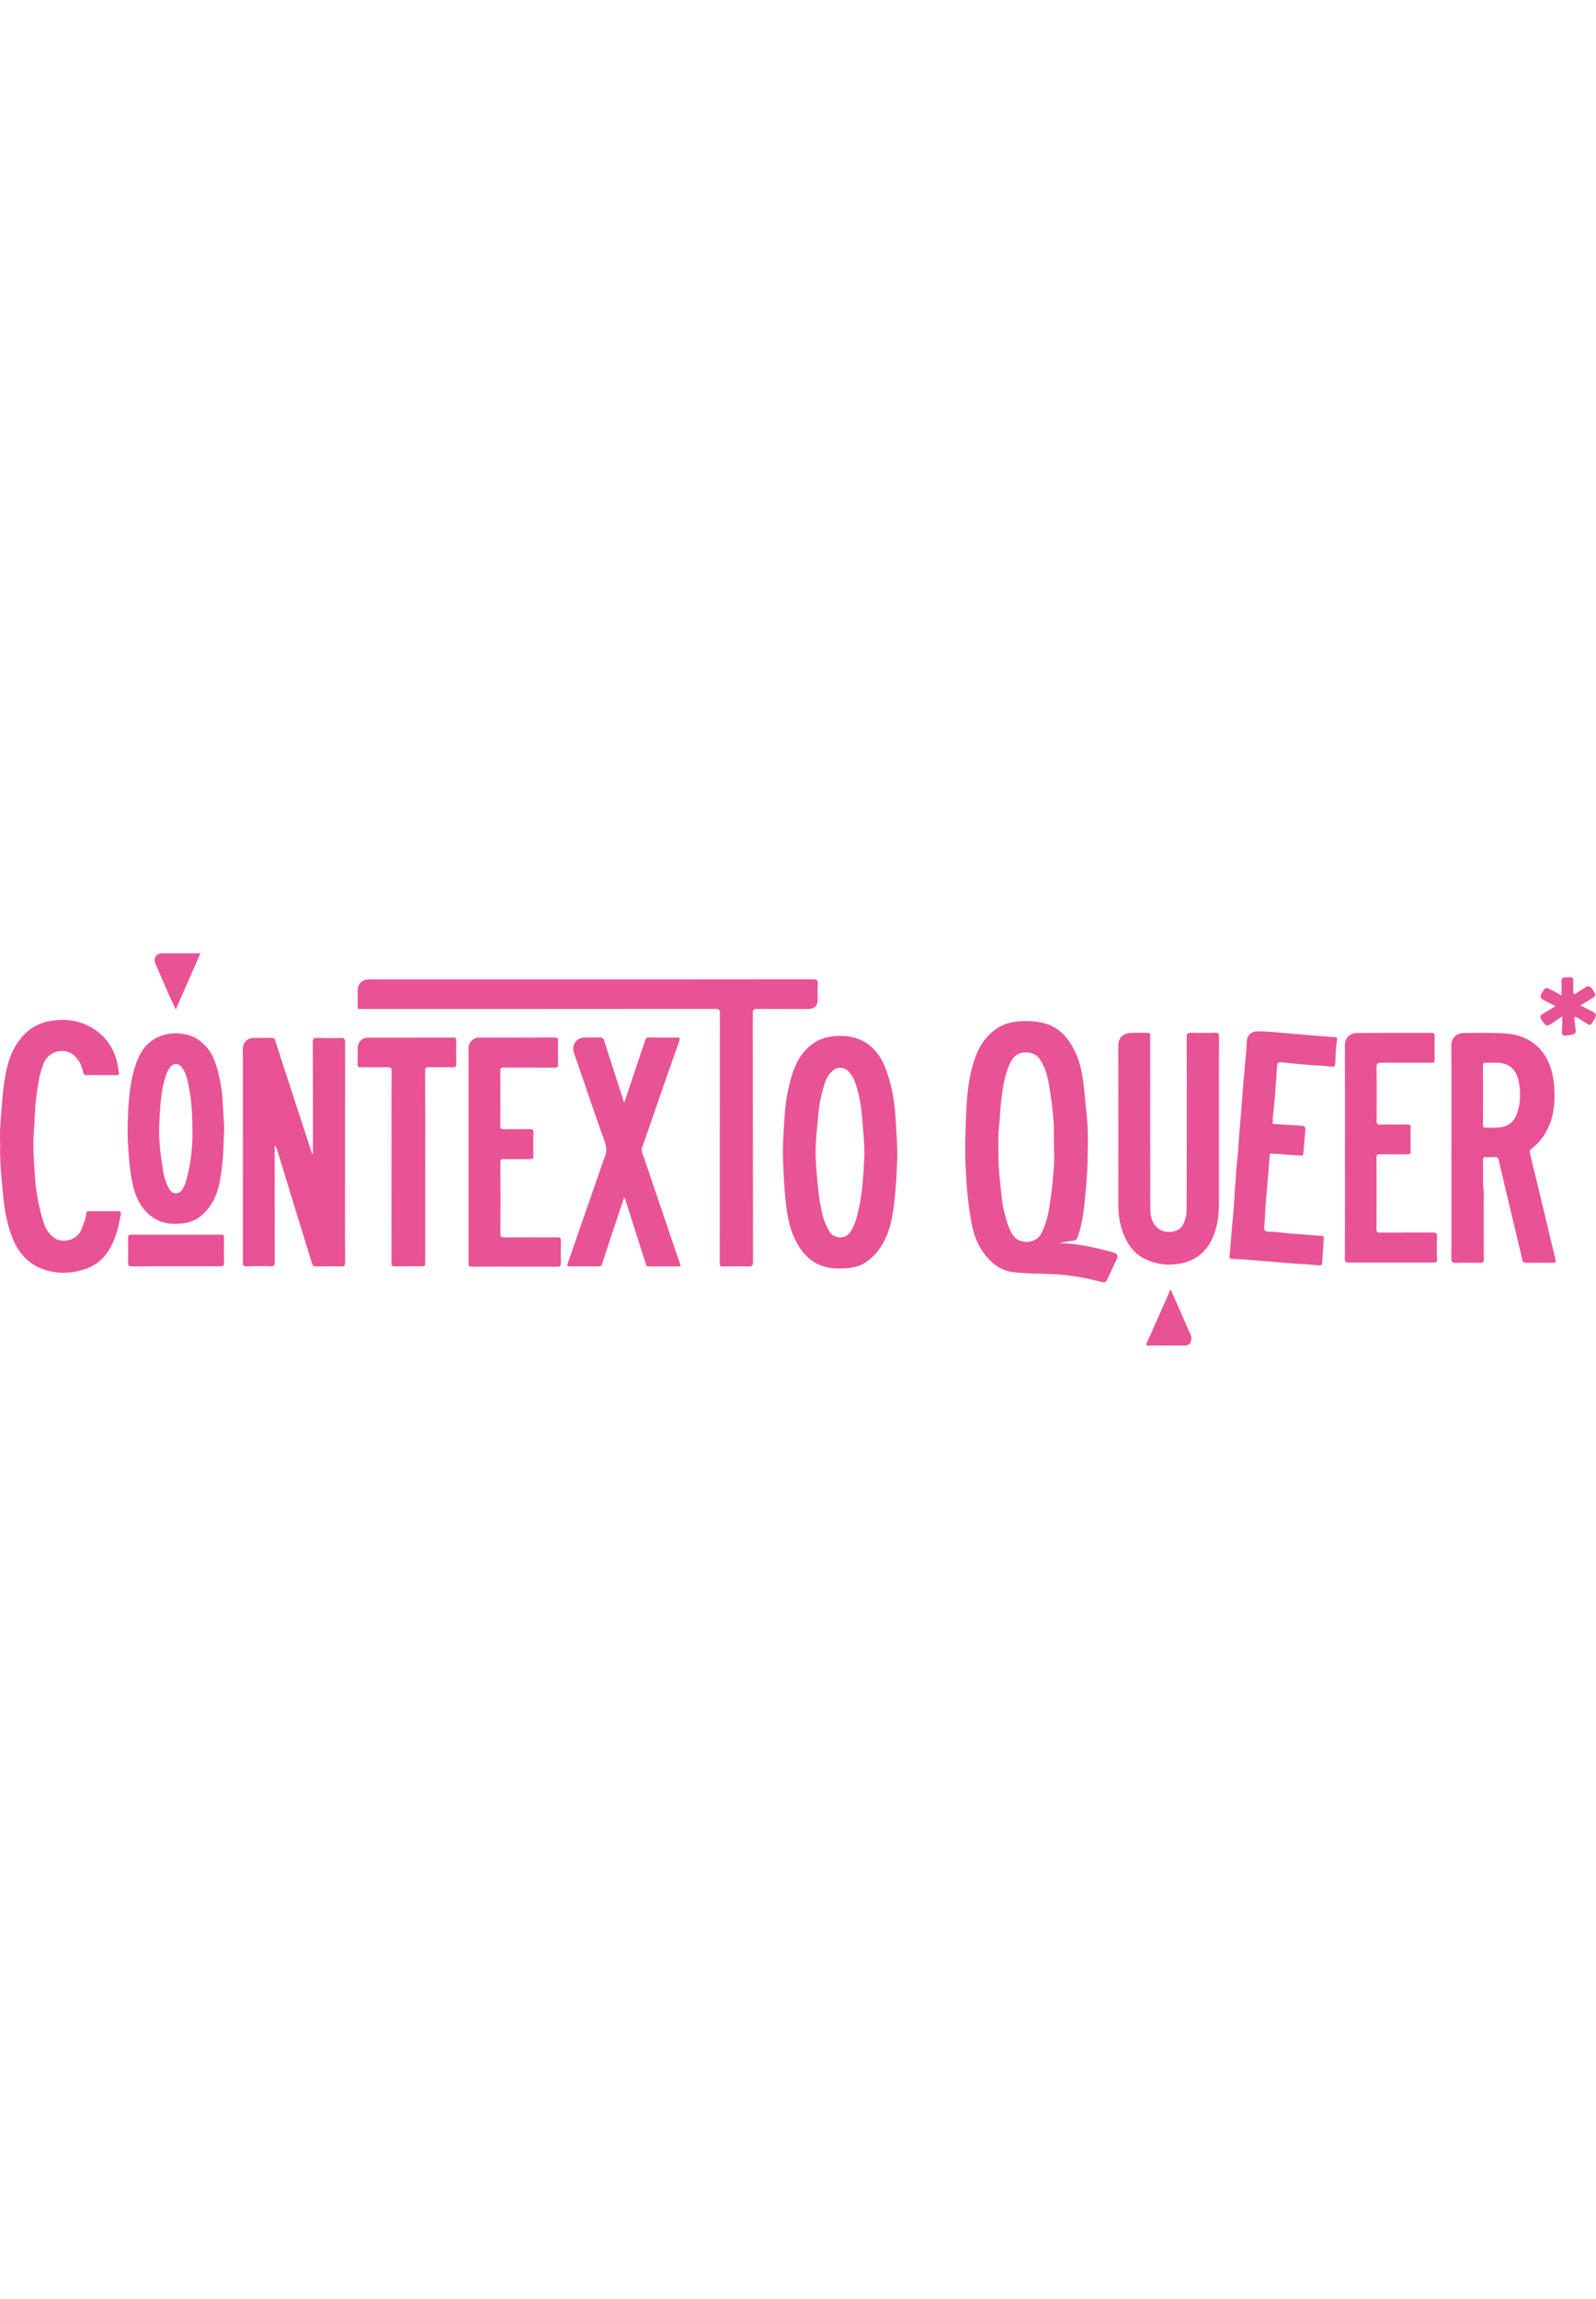 <?xml version="1.0" encoding="UTF-8"?> <svg xmlns="http://www.w3.org/2000/svg" id="Capa_1" x="0" y="0" viewBox="0 0 1640.3 403.2" xml:space="preserve" width="280"><style>.st0{fill:#e85295}.st1{fill:#e85395}</style><path class="st0" d="M608.2 26.8c75.8 0 151.7 0 227.5-.1 3.7 0 5 .8 4.8 4.7-.4 5.5-.1 11-.1 16.5 0 5.8-3.4 9.3-9.3 9.3-17.7 0-35.5.1-53.2-.1-3.6 0-4.2 1.1-4.2 4.4.1 85.2 0 170.3.2 255.5 0 3.7-.8 4.9-4.7 4.8-8.6-.3-17.2-.2-25.9 0-2.8.1-3.6-.8-3.6-3.6.1-24.1.1-48.2.1-72.3 0-61.3 0-122.6.1-184 0-3.8-.9-4.8-4.8-4.8-120.8.1-241.6.1-362.4.1-5.8 0-5.1.6-5.1-5.3V38.4c0-6.6 4-11 10.6-11.6 1.2-.1 2.5 0 3.7 0z"></path><path class="st1" d="M1088.7 297.8c18.2.2 35.6 4.3 52.9 8.8 1.3.3 2.6.9 3.9 1.3 3.1 1 3.6 3.4 2.4 6-3.3 7.2-6.8 14.4-10.1 21.6-1.3 2.9-3.6 2.7-6 2.1-8.2-2-16.3-4.1-24.6-5.3-7.8-1.2-15.7-2.2-23.6-2.6-14.1-.6-28.3-.5-42.4-2.1-7.9-.9-15-4.3-21-9.6-12.3-10.8-18.7-24.8-21.7-40.6-3.8-20.1-5.3-40.5-6.2-60.9-.8-18 0-35.9.8-53.7.8-17.5 2.4-35.1 7.9-52 4.5-13.9 11.7-26.1 24.4-34.1 6.7-4.3 14.2-6.2 22.2-6.8 8.6-.6 17-.2 25.4 1.9 12.9 3.3 21.7 11.6 28.3 22.5 8.8 14.5 11.6 30.6 13.1 47.2 1.1 12.3 2.7 24.6 3.4 36.9.6 9.5.1 19 .1 28.5.1 14.7-1.4 29.2-2.7 43.8-1.2 13.9-2.9 27.6-7.6 40.8-.9 2.6-2.2 3.7-5 3.9-4.9.4-9.4 1.5-13.9 2.4m-5.6-116.3c0-11.4-1.9-27.1-4.4-42.8-1.4-8.9-3.2-17.8-7.6-25.9-2.2-4-4.5-7.8-9-9.5-9.3-3.5-18.7-1.3-23.5 8.6-6.2 12.7-8.1 26.4-9.7 40.2-1 8.6-1.1 17.3-2.1 25.9-1.1 9.3-.7 18.6-.7 27.9-.1 11.4 1 23 2.3 34.4.9 7.9 1.4 15.8 3.3 23.5 2.2 8.9 4.1 17.7 9.3 25.7 6.2 9.6 22.6 9.3 28.5-.5 1.8-2.9 3-6 4.2-9.1 3.4-9 4.7-18.4 6.1-27.8 1.8-11.9 2.7-23.8 3.5-35.8.5-10.1-.4-20.2-.2-34.8"></path><path class="st0" d="M321.6 206.2v-4c0-37 .1-73.9-.1-110.9 0-3.5.9-4.4 4.3-4.3 8.1.2 16.2.3 24.3 0 4-.2 4.6 1.2 4.6 4.8-.1 57.4-.1 114.9-.1 172.3 0 17.9-.1 35.7.1 53.6 0 3.1-.8 4.1-3.9 4-8.7-.2-17.5-.1-26.2 0-2.1 0-3.1-.6-3.8-2.6-4.6-15.1-9.4-30.3-14-45.4-7.4-24-14.8-48.1-22.1-72.1-.4-1.4-1-2.7-2.4-4.1v4c0 38.6 0 77.2.1 115.7 0 3.3-.7 4.5-4.3 4.4-8.2-.3-16.5-.3-24.7 0-3.8.2-3.8-1.6-3.8-4.4.1-71.5 0-143.1 0-214.6 0-4.2-.6-8.5 2.7-12 2.2-2.3 4.8-3.5 7.9-3.6 6.4-.1 12.7 0 19.1 0 1.6 0 2.8.2 3.4 2.1 6.2 19.4 12.5 38.7 18.8 58 6.2 18.9 12.3 37.7 18.5 56.6.3.9.7 1.7 1 2.6.3 0 .5 0 .6-.1M1491.7 203.5c0-36 .2-71.9-.1-107.9-.1-8.9 5.2-13.7 13.8-13.7 11.7-.1 23.5-.3 35.2.1 8.6.3 17.2 1.2 25.4 4.6 10.4 4.3 18.1 11.5 23.5 21.3 5.9 10.9 7.8 22.6 8.1 34.8.3 10.9-.6 21.5-4.5 31.9-4 10.6-10.3 19.4-19.3 26.4-2 1.5-1.7 3.2-1.2 5.3 5.4 22 10.6 44 15.9 65.9 3.4 14.1 6.6 28.2 10.1 42.2.7 2.7.4 3.6-2.5 3.6-9.2-.1-18.5-.1-27.7 0-1.9 0-3.1-.2-3.7-2.6-4.3-18.7-8.9-37.3-13.3-55.9-3.7-15.5-7.4-31-11-46.5-.6-2.6-1.6-4-4.6-3.7-3.1.4-6.2.1-9.4.1-1.6 0-2.2.6-2.2 2.2.4 11.1-.6 22.2.6 33.2.5 4.8.1 9.7.1 14.6 0 18.1-.1 36.2.1 54.3 0 3.3-.6 4.5-4.2 4.4-8.2-.3-16.5-.2-24.7 0-3.3.1-4.4-.7-4.4-4.2.1-37 0-73.7 0-110.4m32.5-57.8c0 10.1.1 20.2-.1 30.3 0 2.4.7 3.3 3.2 3.2 3.7-.2 7.5.1 11.2-.1 9.2-.4 17.2-3.6 21.1-15.9 3.4-10.7 3.4-21.4 1.1-32.2-2.1-9.9-7.9-16.8-18.4-18.3-4.9-.7-10-.1-14.9-.3-2.7-.1-3.4.8-3.3 3.4.1 10 .1 20 .1 29.9"></path><path class="st1" d="M922.3 207.6c-.6 14.6-1.1 31.5-3.2 48.3-1.4 11.5-3.1 22.8-7.5 33.5-4.7 11.5-11.6 21.3-22.2 28.3-5.8 3.8-12.4 5.4-19 5.9-10.8.8-21.6.4-31.6-5.1-10.5-5.8-17.1-14.9-22.1-25.4-5.8-12-7.7-25-9.2-38-1.5-13.2-2-26.5-2.6-39.7-.8-15.7.4-31.3 1.4-46.9 1-15.1 3.3-30 8-44.4 2.9-8.8 6.8-17.1 13-24 7.5-8.3 16.8-13.4 28.1-14.7 8.4-1 16.7-.7 24.6 1.9 14.6 4.8 23.7 15.4 29.4 29.2 5.8 14.3 8.9 29.3 10.4 44.6.9 9.1 1.1 18.3 1.8 27.5.5 5.6.4 11.1.7 19m-33.9-.3c0-14.1-1.3-25-2.1-35.8-.9-11-2.3-21.9-5.4-32.5-2-6.7-4.2-13.3-9.5-18.3-3.9-3.7-10.6-4.2-14.7-.8-4.1 3.3-7 7.6-8.7 12.7-3.7 11.1-6.1 22.4-7.1 34.1-1.1 13.9-3 27.9-2.6 41.9q.3 9.45 1.2 18.9c.8 9.9 1.7 19.7 3.4 29.5 1.9 10.7 4.2 21.4 10.8 30.5 3.7 5.2 13.9 5.9 18.2 1.2 4.9-5.3 7.1-11.9 8.9-18.6 5.8-21.7 6.7-43.9 7.6-62.8M1219.7 175.2c0-29.7.1-59.4-.1-89.2 0-3.5 1.1-4.4 4.4-4.3 8.2.2 16.5.2 24.7 0 3.3-.1 4.2.7 4.2 4.1-.2 22.1-.1 44.2-.1 66.3v103.8c0 12.1-1.3 24-6 35.3-6.8 16.1-18.7 25.3-36 28-10.7 1.7-21 .3-31-3.7-8.9-3.5-15.6-9.5-20.5-17.7-7.1-11.9-9.9-25-9.9-38.7 0-54.6.1-109.1-.1-163.7 0-8.9 4.8-13.2 13.1-13.6 5.7-.3 11.5 0 17.2-.1 2 0 2.7.7 2.5 2.6-.1.9 0 1.7 0 2.6 0 58.1-.1 116.1.1 174.2 0 6.5.7 13.3 5.1 18.6 5.2 6.3 12.2 7.8 19.9 5.8 7.6-2 10-8.3 11.6-15 .7-2.8.7-5.6.7-8.5.2-28.9.2-57.9.2-86.8M641.6 153.5c3.2-9.8 6.2-18.7 9.2-27.6 4.1-12.1 8.2-24.2 12.2-36.3.7-2.2 1.7-3.2 4.2-3.1 9.5.2 19 .1 28.5 0 2.8 0 3.5.7 2.5 3.5-3.8 10.6-7.6 21.3-11.3 31.9-4.4 12.6-8.7 25.3-13.1 37.9-4.6 13.1-9 26.3-13.8 39.3-1 2.7-.3 4.7.5 7 5.9 17.3 11.7 34.6 17.6 51.8 6.9 20.3 13.8 40.6 20.7 61 .3.8.4 1.6.7 2.8h-33.2c-2 0-2.2-1.4-2.6-2.6-7.1-22.2-14.1-44.4-21.2-66.6-.1-.4-.1-1-1.2-1.3-3.1 9.2-6.2 18.4-9.2 27.6-4.5 13.4-8.9 26.8-13.3 40.3-.7 2-1.8 2.6-3.9 2.6-9.7-.1-19.5-.1-29.2 0-3.1.1-2.8-1.3-2.1-3.4 11.5-33 22.9-66.1 34.4-99.1 1.1-3.1 1.8-6.2 3.2-9.1 2.7-5.7 2.3-11 .2-16.9-8.8-24.2-17-48.7-25.4-73.1-2-5.9-4.1-11.7-6.1-17.6-2.9-8.4 2.5-16 11.5-16 4.9 0 9.8.2 14.6-.1 2.9-.1 4.1.9 5 3.6 6.4 20.1 12.9 40.1 19.4 60.1.1.9.5 1.7 1.2 3.4M.2 196.4c-.5-8.6-.1-18.1.7-27.5 1.5-17.6 2.2-35.3 6.6-52.6 3.2-12.8 8.8-24.4 18.4-33.8 7.7-7.5 16.8-11.7 27.3-13.2 12.7-1.9 25-.8 36.7 4.8 16.9 8.2 27 21.7 30.9 39.9.6 2.9 1 5.8 1.4 8.8.3 1.7-.4 2.4-2.3 2.4q-15.75-.15-31.5 0c-2.4 0-2.5-1.6-2.9-3.1-1-4.2-2.4-8.3-4.9-12-4.6-6.8-10.8-10.7-19.2-9.6-8.6 1.1-14.3 6.3-17.3 14.4-3.8 10.3-5.2 21.1-6.7 31.8-1.7 12.2-1.6 24.5-2.6 36.7-1.2 15.8.1 31.5 1.2 47.3 1.2 15.8 4.1 31.4 9 46.5 2.1 6.4 5.6 11.8 11.5 15.6 9 5.8 23.5 1.2 27.3-9.3 1.9-5.4 4.4-10.6 4.8-16.3.2-1.9 1.1-2.2 2.7-2.2 10.1 0 20.2.1 30.3 0 2.7 0 2.9 1.4 2.6 3.3-2.9 15.4-6.5 30.6-16.9 43-5.5 6.6-12.8 11.1-21 13.6-13.5 4.2-27.1 4.6-40.6.2-15.7-5.2-25.9-16.1-32.2-31-5.7-13.7-8.6-28.1-10-42.8-1.7-17.9-3.9-35.9-3.3-54.9M230.3 181.1c-.5 18.2-1 36.4-4.6 54.4-2.7 13.8-8.7 25.9-19.8 34.9-5.6 4.6-12.5 6.6-19.6 7.3-9.9.9-19.7-.1-28.3-5.7-10.9-7.1-17.1-17.8-20.5-30.1-3.5-12.7-4.5-25.7-5.5-38.8-1-12.8-1.1-25.6-.4-38.4.9-17 2.3-34.1 7.9-50.4 3.6-10.5 8.9-20.1 18.8-26 8-4.8 16.7-6.7 26.2-5.9 7 .6 13.5 2.4 19.2 6.3 8.9 6.1 14.7 14.6 18 24.9 4.1 13 6.7 26.3 7.2 40.1.4 9 1.5 18.2 1.4 27.4m-32.5 5c0-19.8-.8-34.2-3.6-48.3-1.4-7.1-2.6-14.4-7.2-20.5-3.3-4.4-8-4.8-11.6-.8-2 2.2-3.4 4.9-4.4 7.7-6 16.7-6.4 34.2-7.3 51.6-.8 15.7 1.3 31.4 3.8 47 1.1 6.9 3 13.6 6.6 19.6 3.3 5.7 10 5.7 13.4 0 1.5-2.5 2.8-5 3.6-7.8 5-17.5 6.7-35.6 6.7-48.5M1308.1 169.5c0 1.9.3 2.9-.1 3.6-.9 2.1.2 2.2 1.8 2.3 9.2.5 18.3 1.2 27.5 1.7 2.9.2 4.7 1.1 4.3 4.5-.8 8.1-1.5 16.3-2.1 24.4-.1 1.6-.9 1.9-2.2 1.8-7.2-.4-14.4-.6-21.6-1.5-2.9-.3-5.9.2-8.9-.7-1.6-.5-1.8 1.5-1.9 2.6-.6 6.5-.9 13.1-1.5 19.6-.9 10.3-1.9 20.7-2.7 31-.5 7.1-.5 14.2-1.3 21.2-.5 4.2-.1 5.9 4.8 6 6.9 0 13.8 1.2 20.7 1.8 11.2.9 22.5 1.8 33.7 2.6 1.7.1 2.1 1 2 2.4-.6 8.5-1.2 17.1-1.8 25.6-.1 1.8-.7 2.6-3.1 2.3-10-1-20-1.5-30-2.2-12.2-1-24.4-2.1-36.6-3.1-7.4-.6-14.9-1.1-22.3-1.4-2.7-.1-3.6-.7-3.1-3.8.9-6.5 1.1-13.1 1.7-19.6.9-10.4 1.9-20.7 2.7-31 .5-6.3.8-12.6 1.2-19 .8-10.6 1.4-21.2 2.6-31.8.8-6.9 1-13.8 1.6-20.7 1-12.7 2.1-25.4 3.1-38.2.5-6.3.9-12.6 1.5-18.9.9-10.5 1.9-20.9 2.8-31.4.3-3.2.3-6.5.5-9.7.4-5.5 4.9-9.7 10.4-9.7 11.6 0 23 1.4 34.6 2.3 6.3.5 12.6 1 18.9 1.6q13.5 1.2 27 2.1c2.2.2 2 1.5 1.8 2.9-1.1 7.7-1.6 15.5-1.7 23.4-.1 3-.4 4.7-4.5 4-6.7-1.1-13.6-1-20.4-1.6-9.9-.8-19.7-1.7-29.5-2.8-4.1-.4-5.1 0-5.5 4.1-.8 10-1.3 20.1-2.1 30.1-.7 7.9-1.6 16-2.3 23.2M481.5 207.6V97.9c0-6.5 4.8-11.3 11.2-11.3 25.7 0 51.5 0 77.2-.1 3 0 3.8.9 3.7 3.8-.2 7.9-.2 15.7 0 23.6.1 3.2-1.1 3.7-3.9 3.6-17.2-.1-34.5 0-51.7-.1-2.8 0-3.9.6-3.8 3.7.1 18.7.1 37.5 0 56.2 0 2.9.8 3.5 3.6 3.5 9-.2 18 0 27-.1 2.5 0 3.5.5 3.4 3.3q-.3 12.15 0 24.3c0 2.5-.7 3.2-3.2 3.2-9.1-.1-18.2.1-27.3-.1-3-.1-3.4 1-3.4 3.6.1 24.5.1 48.9 0 73.4 0 2.9.9 3.5 3.6 3.5 18.2-.1 36.5 0 54.7-.1 3.2 0 4 .9 3.9 4q-.3 11.25 0 22.5c.1 2.7-.6 3.7-3.5 3.7-29.3-.1-58.7-.1-88 0-3.4 0-3.5-1.5-3.5-4.1zM1382.3 203.8c0-36.2.1-72.4-.1-108.6 0-8.1 4.6-13.2 13.1-13.3 25.4-.2 50.7-.1 76.1-.1 2.3 0 3.1.7 3.1 3-.1 8.2-.1 16.5 0 24.7.1 2.7-1.1 3-3.3 3-17.2-.1-34.5.1-51.7-.1-4-.1-4.7 1.2-4.7 4.8.2 18.2.2 36.5 0 54.7 0 3.4 1 4.2 4.2 4.1 9.2-.2 18.5 0 27.7-.1 2.2 0 3.1.5 3.1 2.9-.1 8.2-.1 16.5 0 24.7 0 2.6-1.1 3.1-3.4 3.1-9.4-.1-18.7.1-28.1-.1-2.8-.1-3.6.8-3.6 3.6.1 24.5.1 48.9 0 73.4 0 2.9.9 3.5 3.6 3.5 18.2-.1 36.5 0 54.7-.1 3.2 0 4 .9 3.9 4-.2 7.9-.2 15.7 0 23.6.1 2.7-.8 3.3-3.4 3.3-29.2-.1-58.5-.1-87.7 0-3.2 0-3.6-1.2-3.6-3.9.2-36.7.1-73.4.1-110.1"></path><path class="st0" d="M437 219.5v97.4c0 4.7 0 4.7-4.9 4.7-8.6 0-17.2-.1-25.9.1-3.1.1-4-.9-3.9-4 .1-46.1.1-92.2.1-138.3 0-19.5-.1-39 .1-58.4 0-3.1-.9-4-4-4-9.2.2-18.5 0-27.7.1-2.4 0-3.3-.6-3.3-3.1.2-5.6 0-11.2.1-16.9s4.7-10.4 10.5-10.4c29.2 0 58.5 0 87.7-.1 2.6 0 3.1.9 3.1 3.3-.1 7.9-.2 15.7 0 23.6.1 2.8-.7 3.7-3.6 3.6-8.1-.2-16.2.1-24.4-.1-3.1-.1-4 .8-4 3.9.2 32.9.1 65.7.1 98.6M180.7 321.6c-15 0-30-.1-45 .1-3 0-4.2-.6-4.1-3.9q.3-12.75 0-25.5c0-2.4.7-3.2 3.1-3.2 30.9.1 61.7.1 92.6 0 2.5 0 2.9.9 2.9 3.1-.1 8.7-.1 17.5 0 26.2.1 2.8-1 3.3-3.5 3.2z"></path><path class="st1" d="M1605.7 64.8c-4.3 2.9-7.9 5.3-11.5 7.7-3.8 2.6-5.4 2.3-8-1.4-4.5-6.5-4.5-6.5 1.9-10.4 3.5-2.1 7-4.2 10.7-6.4-4.3-2.2-8.4-4.2-12.4-6.3-3.3-1.7-3.8-3.6-1.9-6.9 3.7-6.3 3.7-6.4 10-3.4 3.3 1.6 6.5 3.5 10.4 5.6 0-5.2.1-9.8-.1-14.4-.1-3.2 1.4-4.3 4.2-4.2h1.9c6-.5 6-.5 6 5.8 0 3-.1 6 .1 9 .1 1.9.7 3.5 3.2 1.5 2.9-2.2 6.2-4 9.3-6.1 2.8-1.9 4.8-1 6.6 1.5 4.9 7.1 4.9 7.1-2.5 11.5-3 1.8-6 3.7-9.4 5.7 4.5 2.2 8.6 4.2 12.7 6.4 3.5 1.8 4.1 4 2.1 7.3-.3.5-.8 1-1.1 1.5-3.2 5.9-3.2 5.9-8.9 2.3-2.7-1.7-5.5-3.4-8.2-5.1-2.2-1.4-2.9-.6-2.7 1.7.3 2.8.6 5.7 1 8.5 1 5.8.3 6.9-5.5 7.8-8.3 1.4-8.3 1.4-8.3-6.9.4-3.8.4-7.7.4-12.3M1203.3 345.7c4.5 10.2 9 20.3 13.4 30.3 2.2 5 4.2 10.1 6.6 14.9 1.2 2.4 1.3 4.9.8 7.3-.6 2.9-2.6 4.8-5.8 4.8-12.7 0-25.4 0-38.1.1-2.2 0-2.5-.6-1.6-2.6 7.5-17 15-34 22.6-51 .4-1.1.3-2.6 2.1-3.8M206 0c-8.5 19.3-16.7 38.1-25.4 57.8-2.6-5.6-4.8-10-6.8-14.6-4.7-10.7-9.2-21.4-13.9-32-2.7-6.2.3-11.2 7.2-11.2z"></path></svg> 